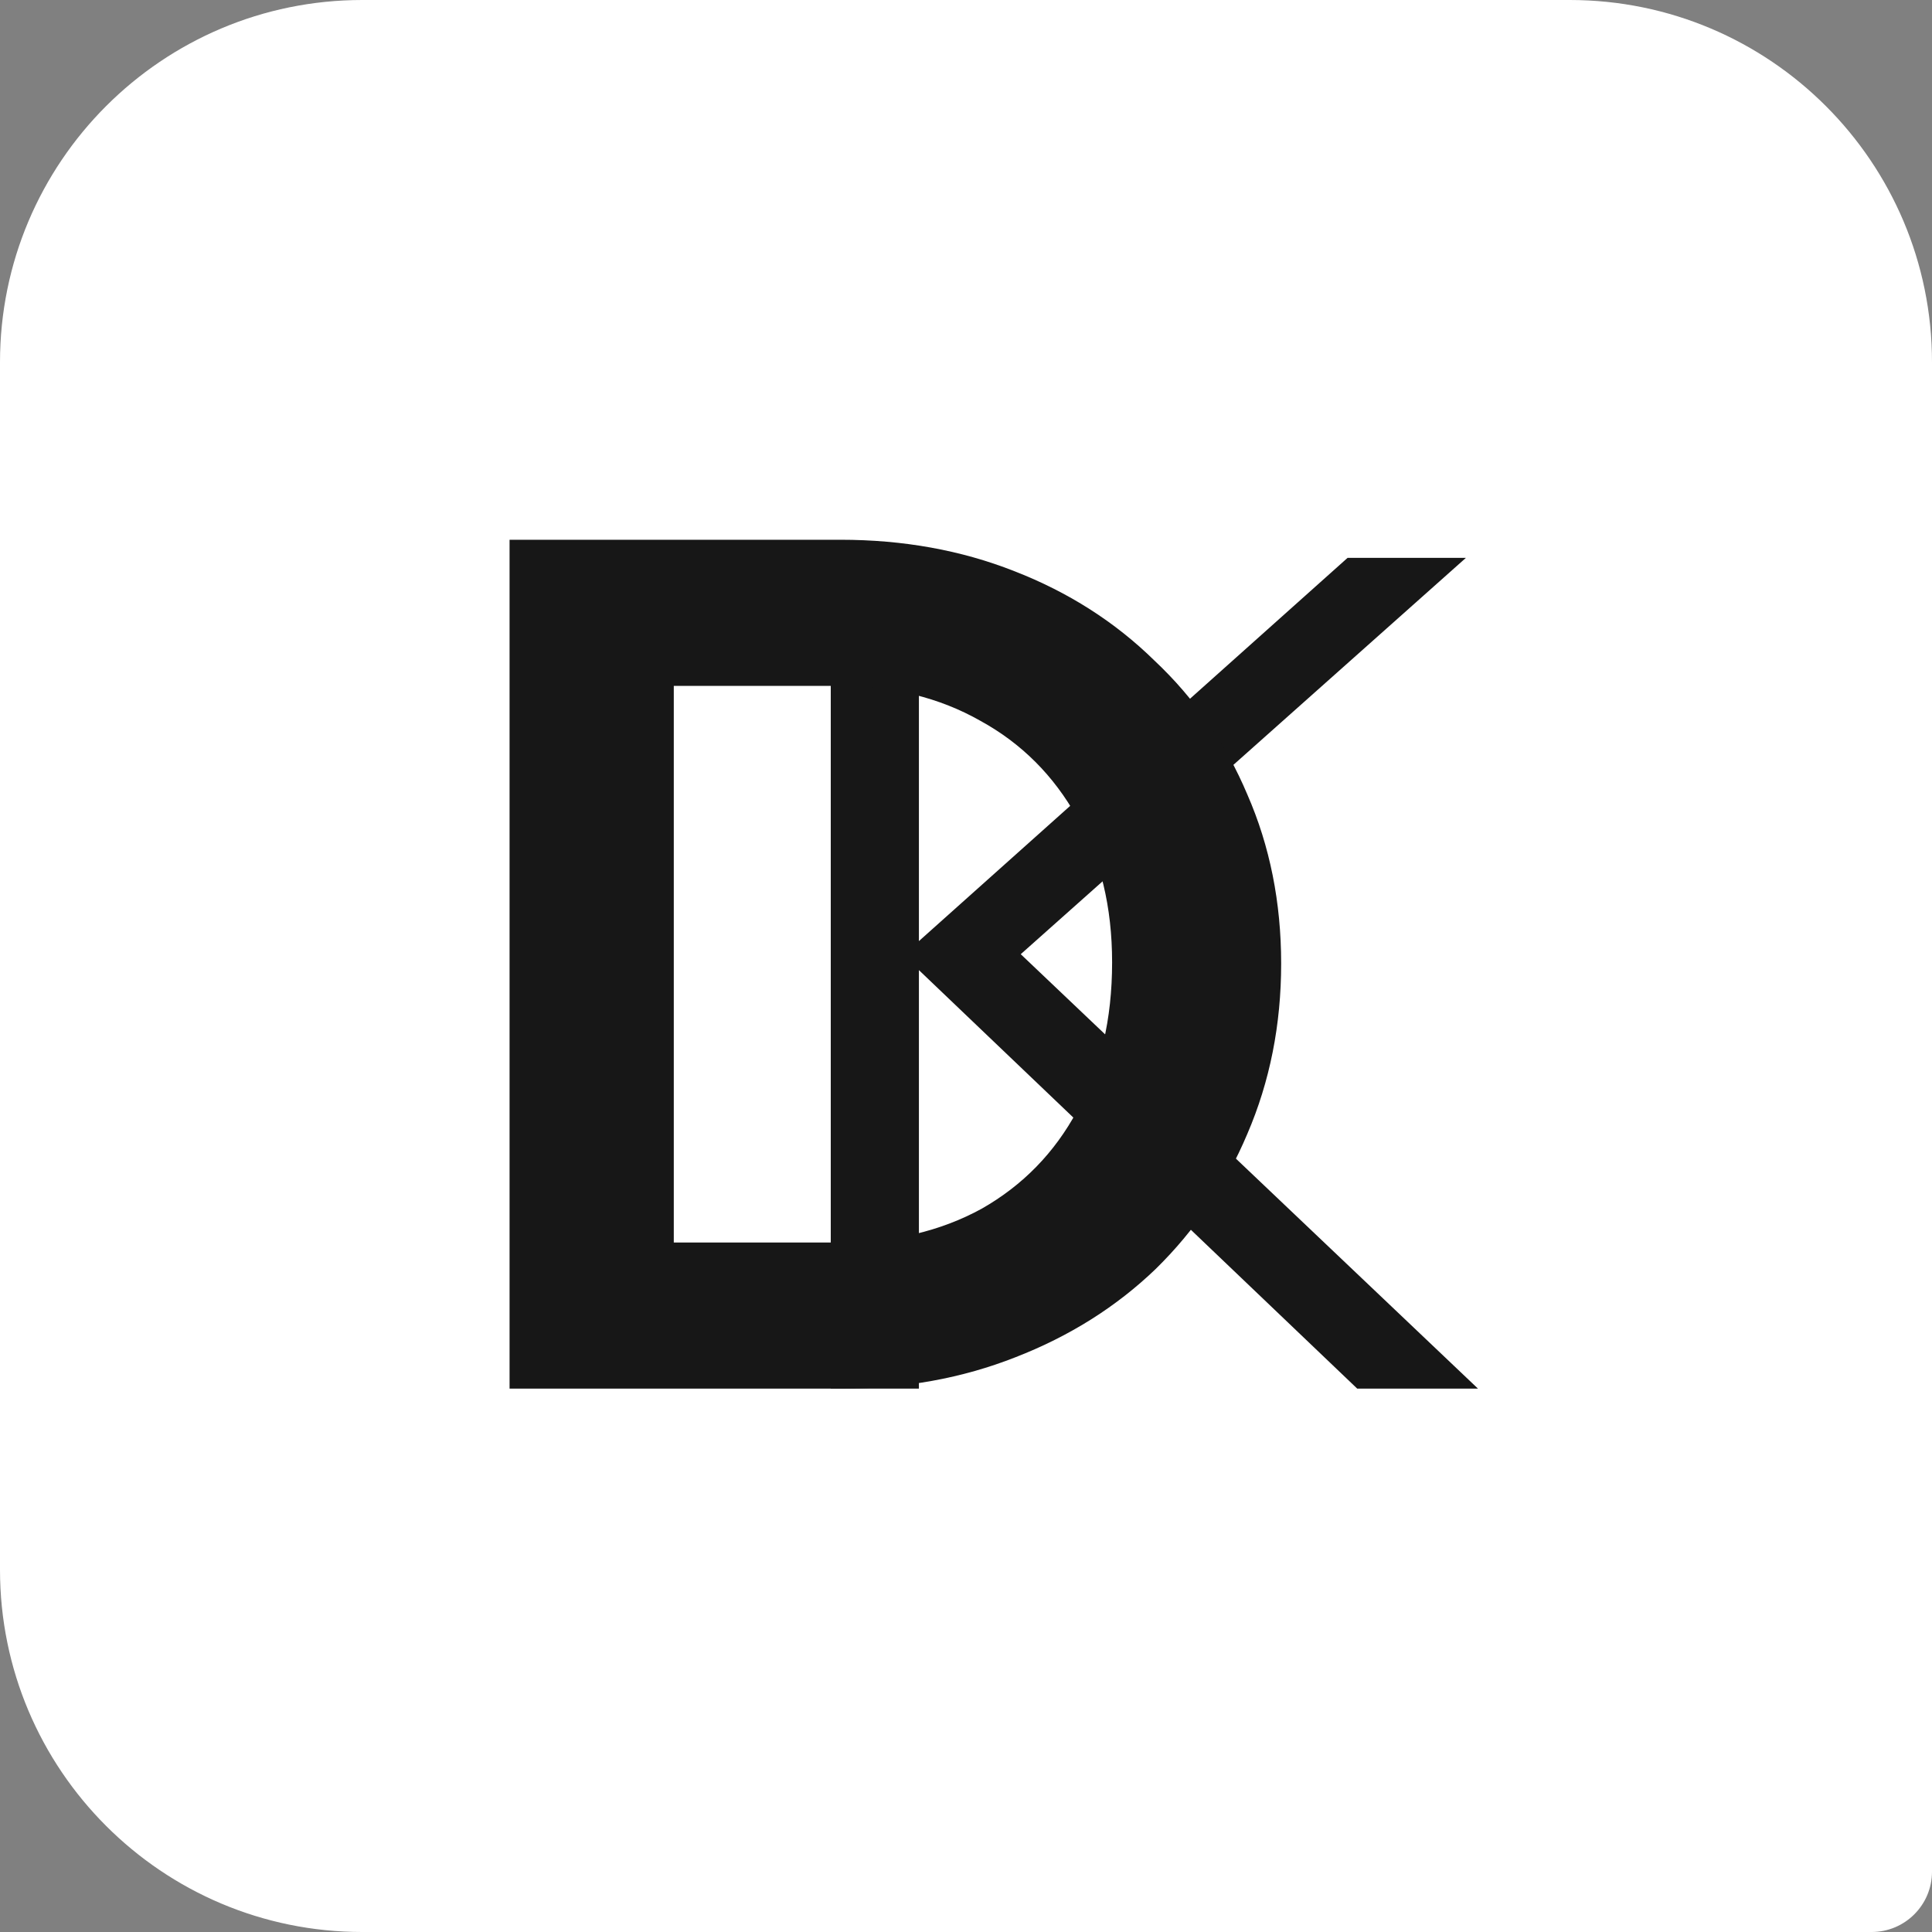 <svg width="32" height="32" viewBox="0 0 32 32" fill="none" xmlns="http://www.w3.org/2000/svg">
<rect x="0" y="0" width="32" height="32" fill="#808080" stroke="none"/>
<path d="M0 6C0 2.686 2.686 0 6 0H26C29.314 0 32 2.686 32 6V31C32 31.552 31.552 32 31 32H6C2.686 32 0 29.314 0 26V6Z" fill="white"/>
<path d="M22.48 23L14.96 15.82L22.32 9.24H24.28L16.44 16.22L16.46 15.38L24.48 23H22.48ZM13.76 23V9.24H15.22V23H13.76Z" fill="#171717"/>
<path d="M10.3 23V20.58H13.88C14.787 20.58 15.58 20.393 16.26 20.02C16.94 19.633 17.467 19.093 17.84 18.4C18.227 17.707 18.42 16.887 18.42 15.94C18.42 15.02 18.227 14.22 17.84 13.54C17.453 12.847 16.92 12.313 16.24 11.94C15.56 11.553 14.773 11.36 13.88 11.36H10.24V8.94H13.92C14.96 8.94 15.92 9.113 16.8 9.46C17.693 9.807 18.467 10.3 19.12 10.94C19.787 11.567 20.3 12.307 20.66 13.16C21.033 14.013 21.22 14.947 21.22 15.96C21.22 16.973 21.033 17.913 20.66 18.78C20.3 19.633 19.793 20.38 19.14 21.02C18.487 21.647 17.713 22.133 16.82 22.48C15.94 22.827 14.987 23 13.96 23H10.3ZM8.44 23V8.94H11.16V23H8.44Z" fill="#171717"/>
</svg>
